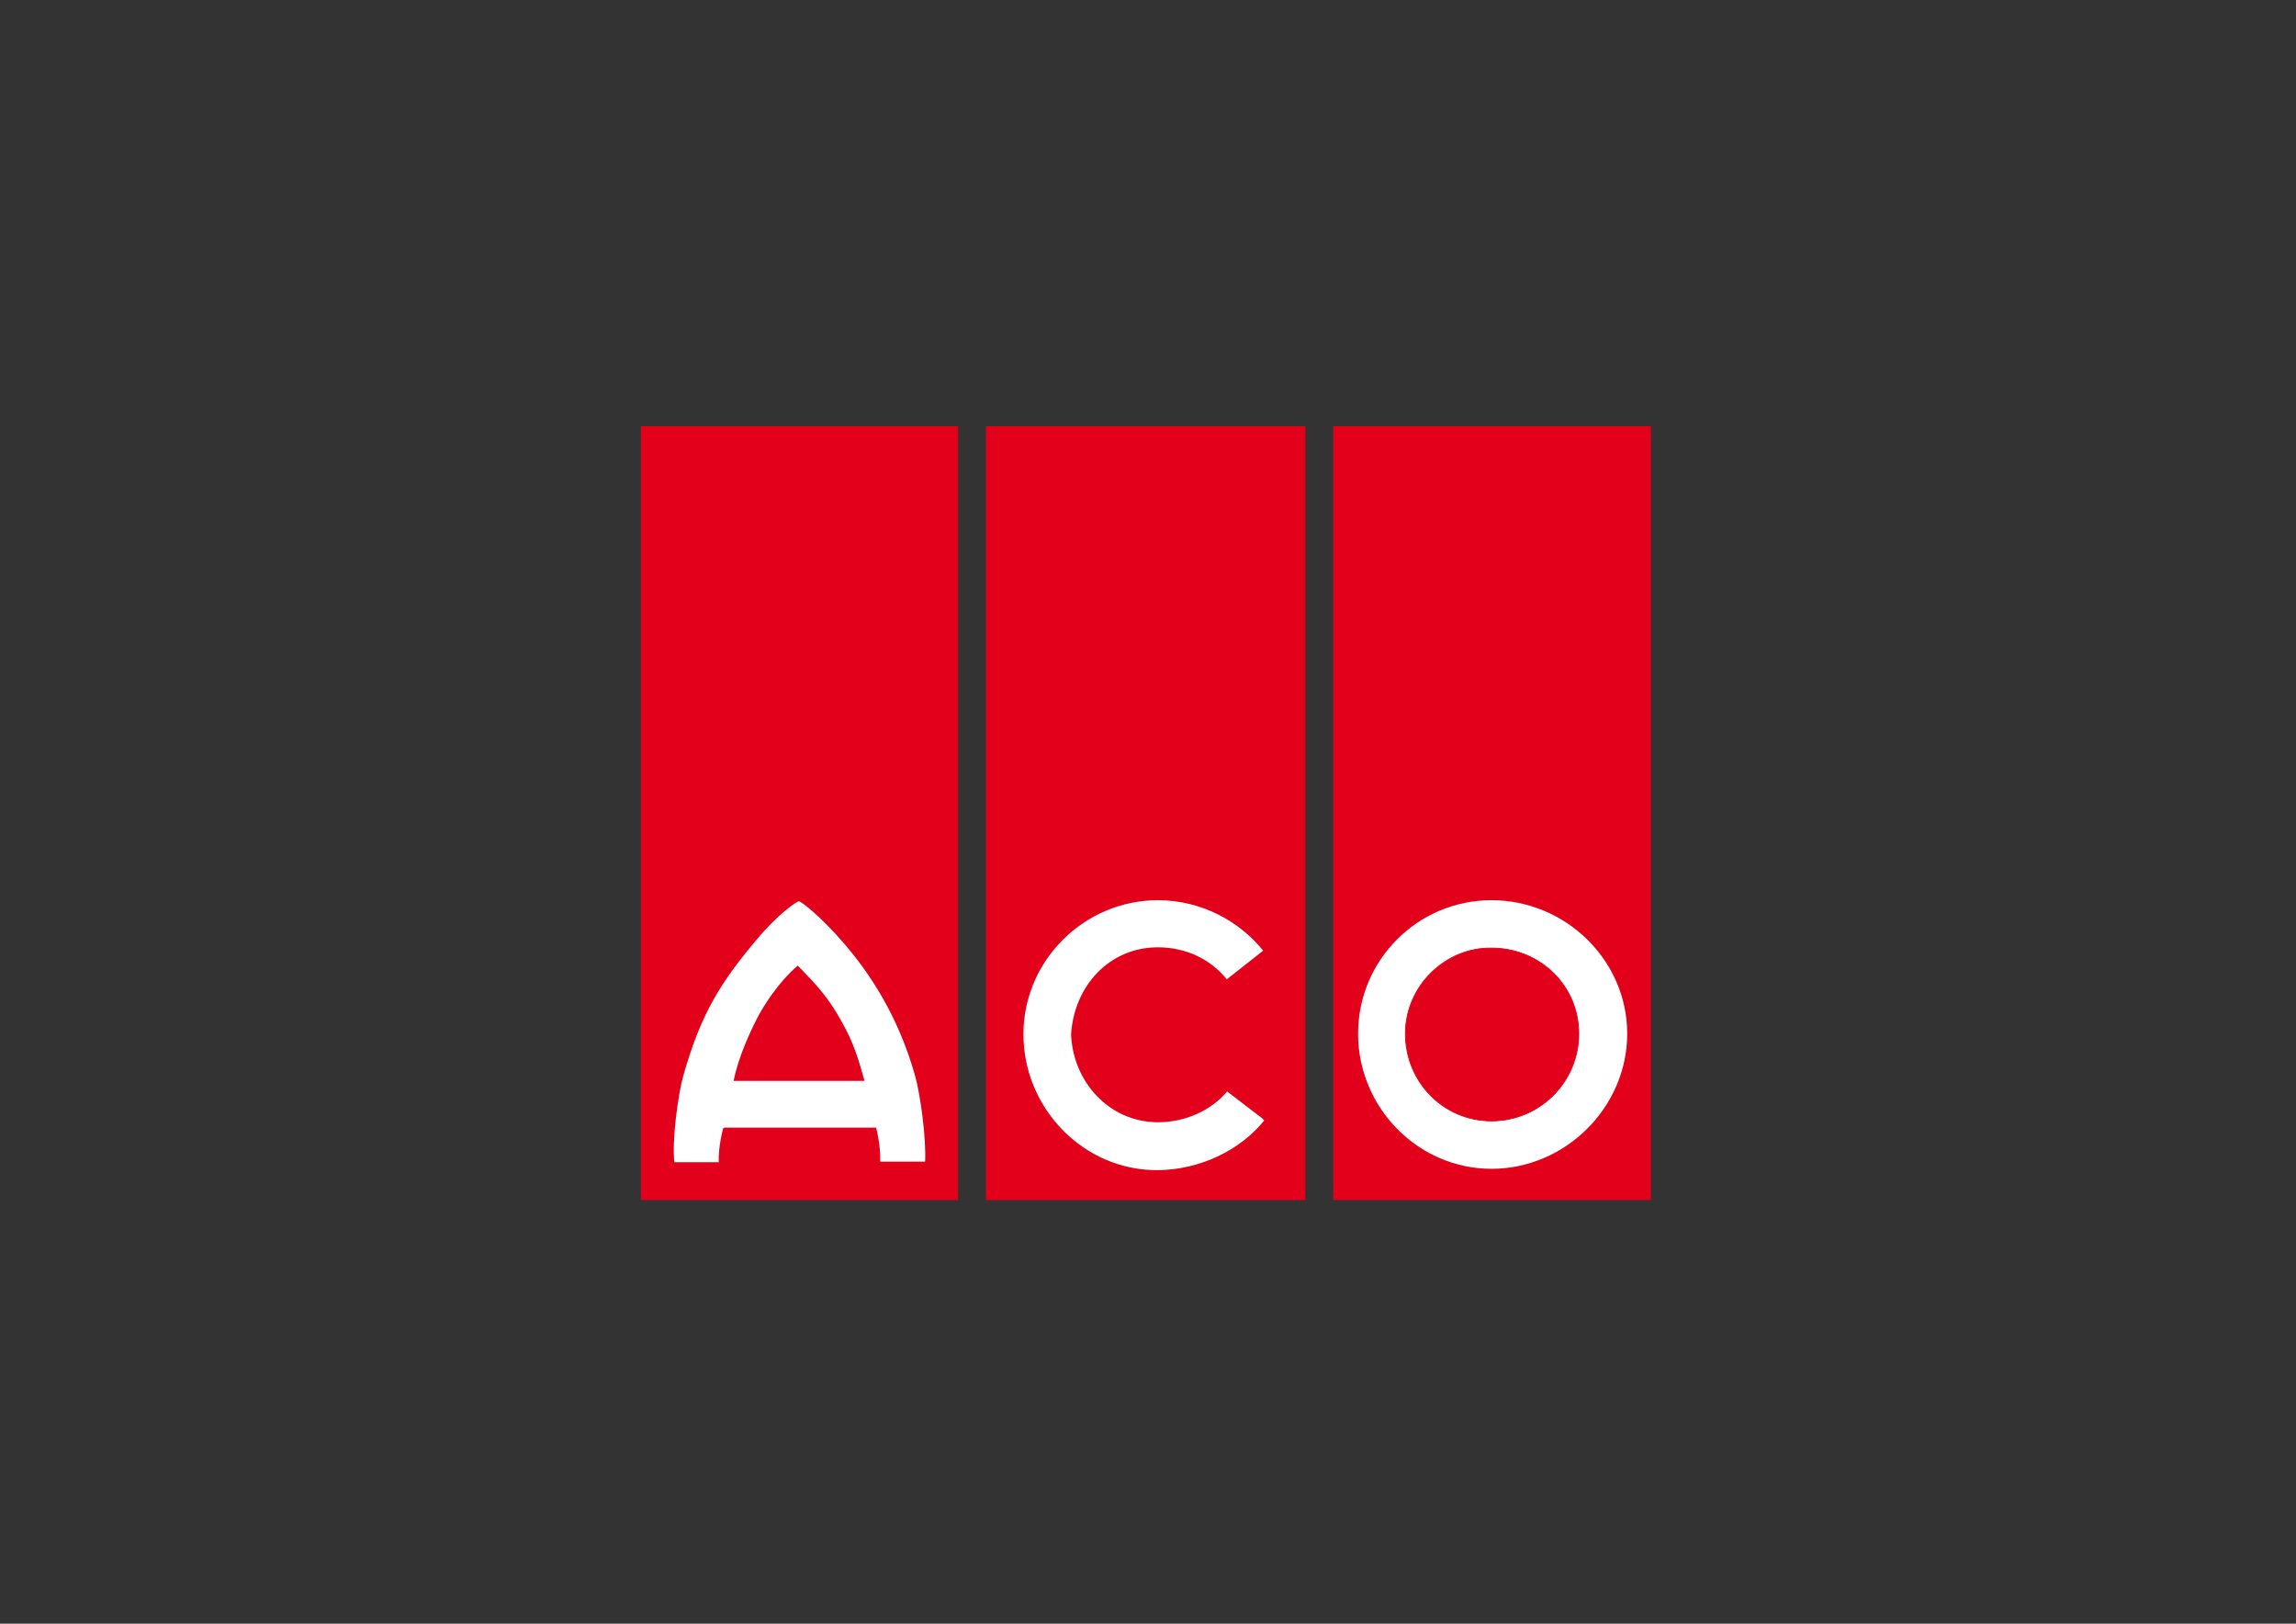 <?xml version="1.0" encoding="UTF-8"?>
<svg xmlns="http://www.w3.org/2000/svg" xmlns:xlink="http://www.w3.org/1999/xlink" version="1.1" id="Ebene_1" x="0px" y="0px" width="841.89px" height="595.275px" viewBox="0 0 841.89 595.275" xml:space="preserve">
<rect x="0" y="0" width="841.89" height="595.275" fill="#333333" stroke="none"/>
<g>
	<polygon fill="#E2001A" points="235,156.275 351.29,156.275 351.29,439.967 235,439.967 235,156.275  "></polygon>
	<path fill="#FFFFFF" stroke="#E2001A" stroke-width="0.55" stroke-miterlimit="3.864" d="M265.456,413.672   c0,0-1.903,6.67-1.621,12.68c0,0-13.619,0-16.813,0c-1.022-8.381,1.409-25.42,3.194-31.793   c6.538-23.332,14.033-34.787,27.033-50.287c8.234-9.816,14.936-14.158,15.702-14.158c0.791,0,7.952,5.365,16.798,15.658   c9.02,10.498,19.78,26.145,26.125,48.787c1.786,6.373,4.125,22.713,3.594,31.594c-3.193,0-17.012,0-17.012,0   c0.282-6.012-1.421-12.48-1.421-12.48H265.456L265.456,413.672z"></path>
	<path fill="#E2001A" d="M269,396.271h47.999c-2.416-8.65-3.909-13.637-8.25-21.5c-4.969-8.998-9.036-13.428-16.25-20.75   c-7.447,6.383-13,15.5-15.25,20C275.349,377.822,270.798,387.193,269,396.271L269,396.271z"></path>
	<polygon fill="#E2001A" points="361.512,156.275 478.636,156.275 478.636,439.967 361.512,439.967 361.512,156.275  "></polygon>
	<path fill="#FFFFFF" stroke="#E2001A" stroke-width="0.55" stroke-miterlimit="3.864" d="M463.922,410.771   c-9.019,11.301-24.168,18.5-39.75,18.5c-27.182,0-49.184-22.924-49.184-50.105s22.434-49.416,49.616-49.416   c15.62,0,29.94,7.477,38.956,18.824l-13.779,10.854c-5.856-7.461-14.957-11.852-25.177-11.852c-17.667,0-30.431,13.945-31.59,31.59   c0.659,17.355,13.922,31.99,31.59,31.99c9.935,0,19.45-4.281,25.318-11.385l13.084,10.014L463.922,410.771L463.922,410.771z"></path>
	<polygon fill="#E2001A" points="488.871,156.275 605.361,156.275 605.361,439.967 488.871,439.967 488.871,156.275  "></polygon>
	<path fill="#FFFFFF" stroke="#E2001A" stroke-width="0.55" stroke-miterlimit="3.864" d="M497.7,378.965   c0-27.182,22.034-49.215,49.216-49.215c27.183,0,50.017,22.033,50.017,49.215c0,27.184-22.834,49.816-50.017,49.816   C519.734,428.781,497.7,406.148,497.7,378.965L497.7,378.965z"></path>
	<path fill="#E2001A" stroke="#E2001A" stroke-width="0.291" stroke-miterlimit="3.864" d="M515.326,378.965   c0-17.666,14.883-31.693,31.59-31.389c17.668,0,31.991,13.723,31.991,31.389c0,17.67-14.323,31.992-31.991,31.992   S515.326,396.635,515.326,378.965L515.326,378.965z"></path>
</g>
</svg>
